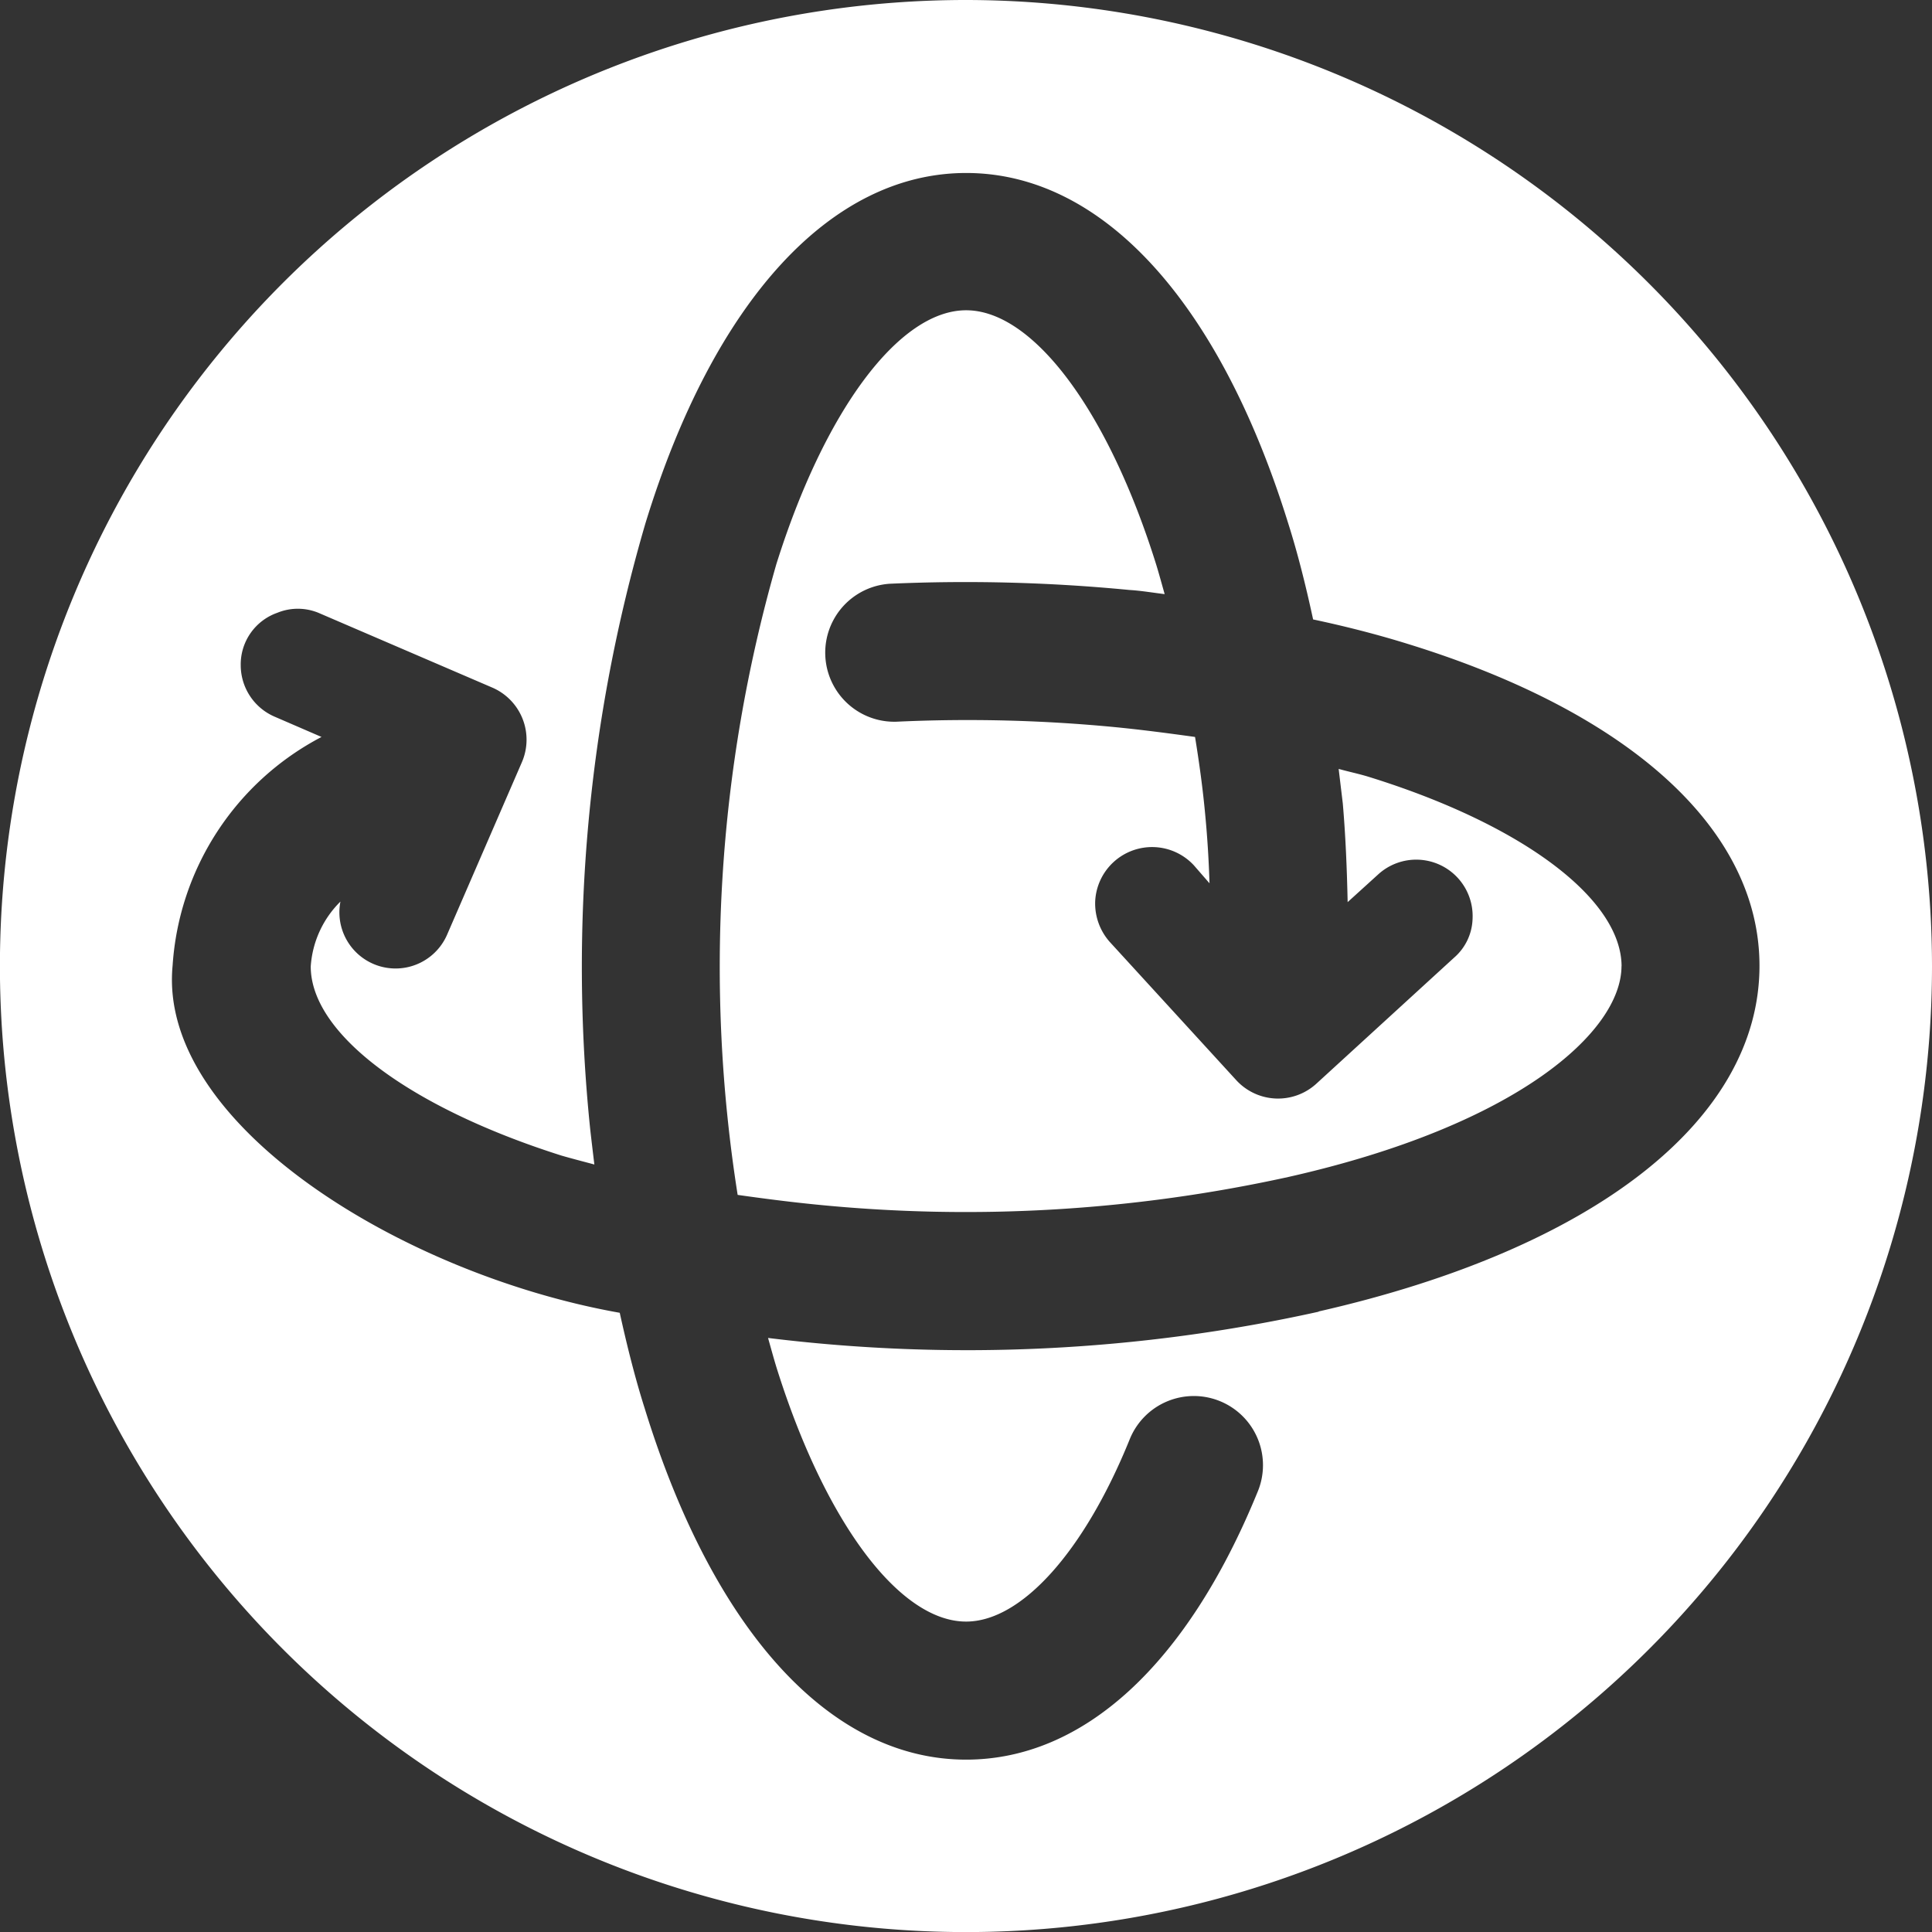 <svg xmlns="http://www.w3.org/2000/svg" width="24.727" height="24.727" viewBox="0 0 24.727 24.727">
  <rect x="0" y="0" width="24.727" height="24.727" fill="#333333" stroke="none"/>
  <path id="ico360" d="M20.753,12.364c0,.839-1.334,2.04-4.265,2.7a19.22,19.22,0,0,1-6.04.353c-.353-.035-.689-.079-1.007-.124a18.7,18.7,0,0,1,.495-8.072c.618-1.969,1.572-3.25,2.429-3.25S14.183,5.255,14.8,7.233c.035.115.071.247.106.371-.15-.018-.3-.044-.45-.053a21.765,21.765,0,0,0-3.064-.08.884.884,0,0,0,.079,1.766,19.614,19.614,0,0,1,2.817.071c.353.035.689.08,1.007.124.053.327.1.662.132,1.016.026.274.044.565.053.857l-.2-.23a.729.729,0,0,0-1.263.459.742.742,0,0,0,.186.521l1.616,1.766a.726.726,0,0,0,1.024.053l1.766-1.616a.685.685,0,0,0,.238-.5.722.722,0,0,0-1.21-.565l-.389.353c-.009-.433-.027-.857-.062-1.263-.018-.15-.035-.291-.053-.442.124.035.256.062.38.1,1.969.609,3.241,1.563,3.241,2.429M12.364,0A12.364,12.364,0,1,0,24.727,12.364,12.377,12.377,0,0,0,12.364,0m4.513,16.788a20.8,20.8,0,0,1-7.047.336c.035.124.071.256.106.371.618,1.978,1.572,3.259,2.429,3.259.706,0,1.51-.892,2.093-2.331a.885.885,0,1,1,1.634.68c-.9,2.2-2.225,3.418-3.727,3.418-1.731,0-3.232-1.634-4.115-4.5-.115-.362-.221-.777-.318-1.219-2.784-.493-5.916-2.419-5.723-4.442A3.565,3.565,0,0,1,4.115,9.432l-.592-.256a.718.718,0,0,1-.442-.662.7.7,0,0,1,.468-.671.694.694,0,0,1,.547.009L6.3,8.8a.726.726,0,0,1,.38.954l-.954,2.2a.719.719,0,0,1-1.369-.415,1.287,1.287,0,0,0-.38.83c0,.857,1.254,1.8,3.206,2.42.134.039.279.076.424.115-.018-.15-.035-.291-.053-.45a20.219,20.219,0,0,1,.706-7.754c.874-2.852,2.376-4.486,4.106-4.486S15.6,3.842,16.488,6.7c.115.362.221.777.318,1.228.415.088.83.194,1.227.318,2.853.883,4.486,2.384,4.486,4.115,0,1.969-2.111,3.621-5.643,4.424" fill="#fff"/>
</svg>
